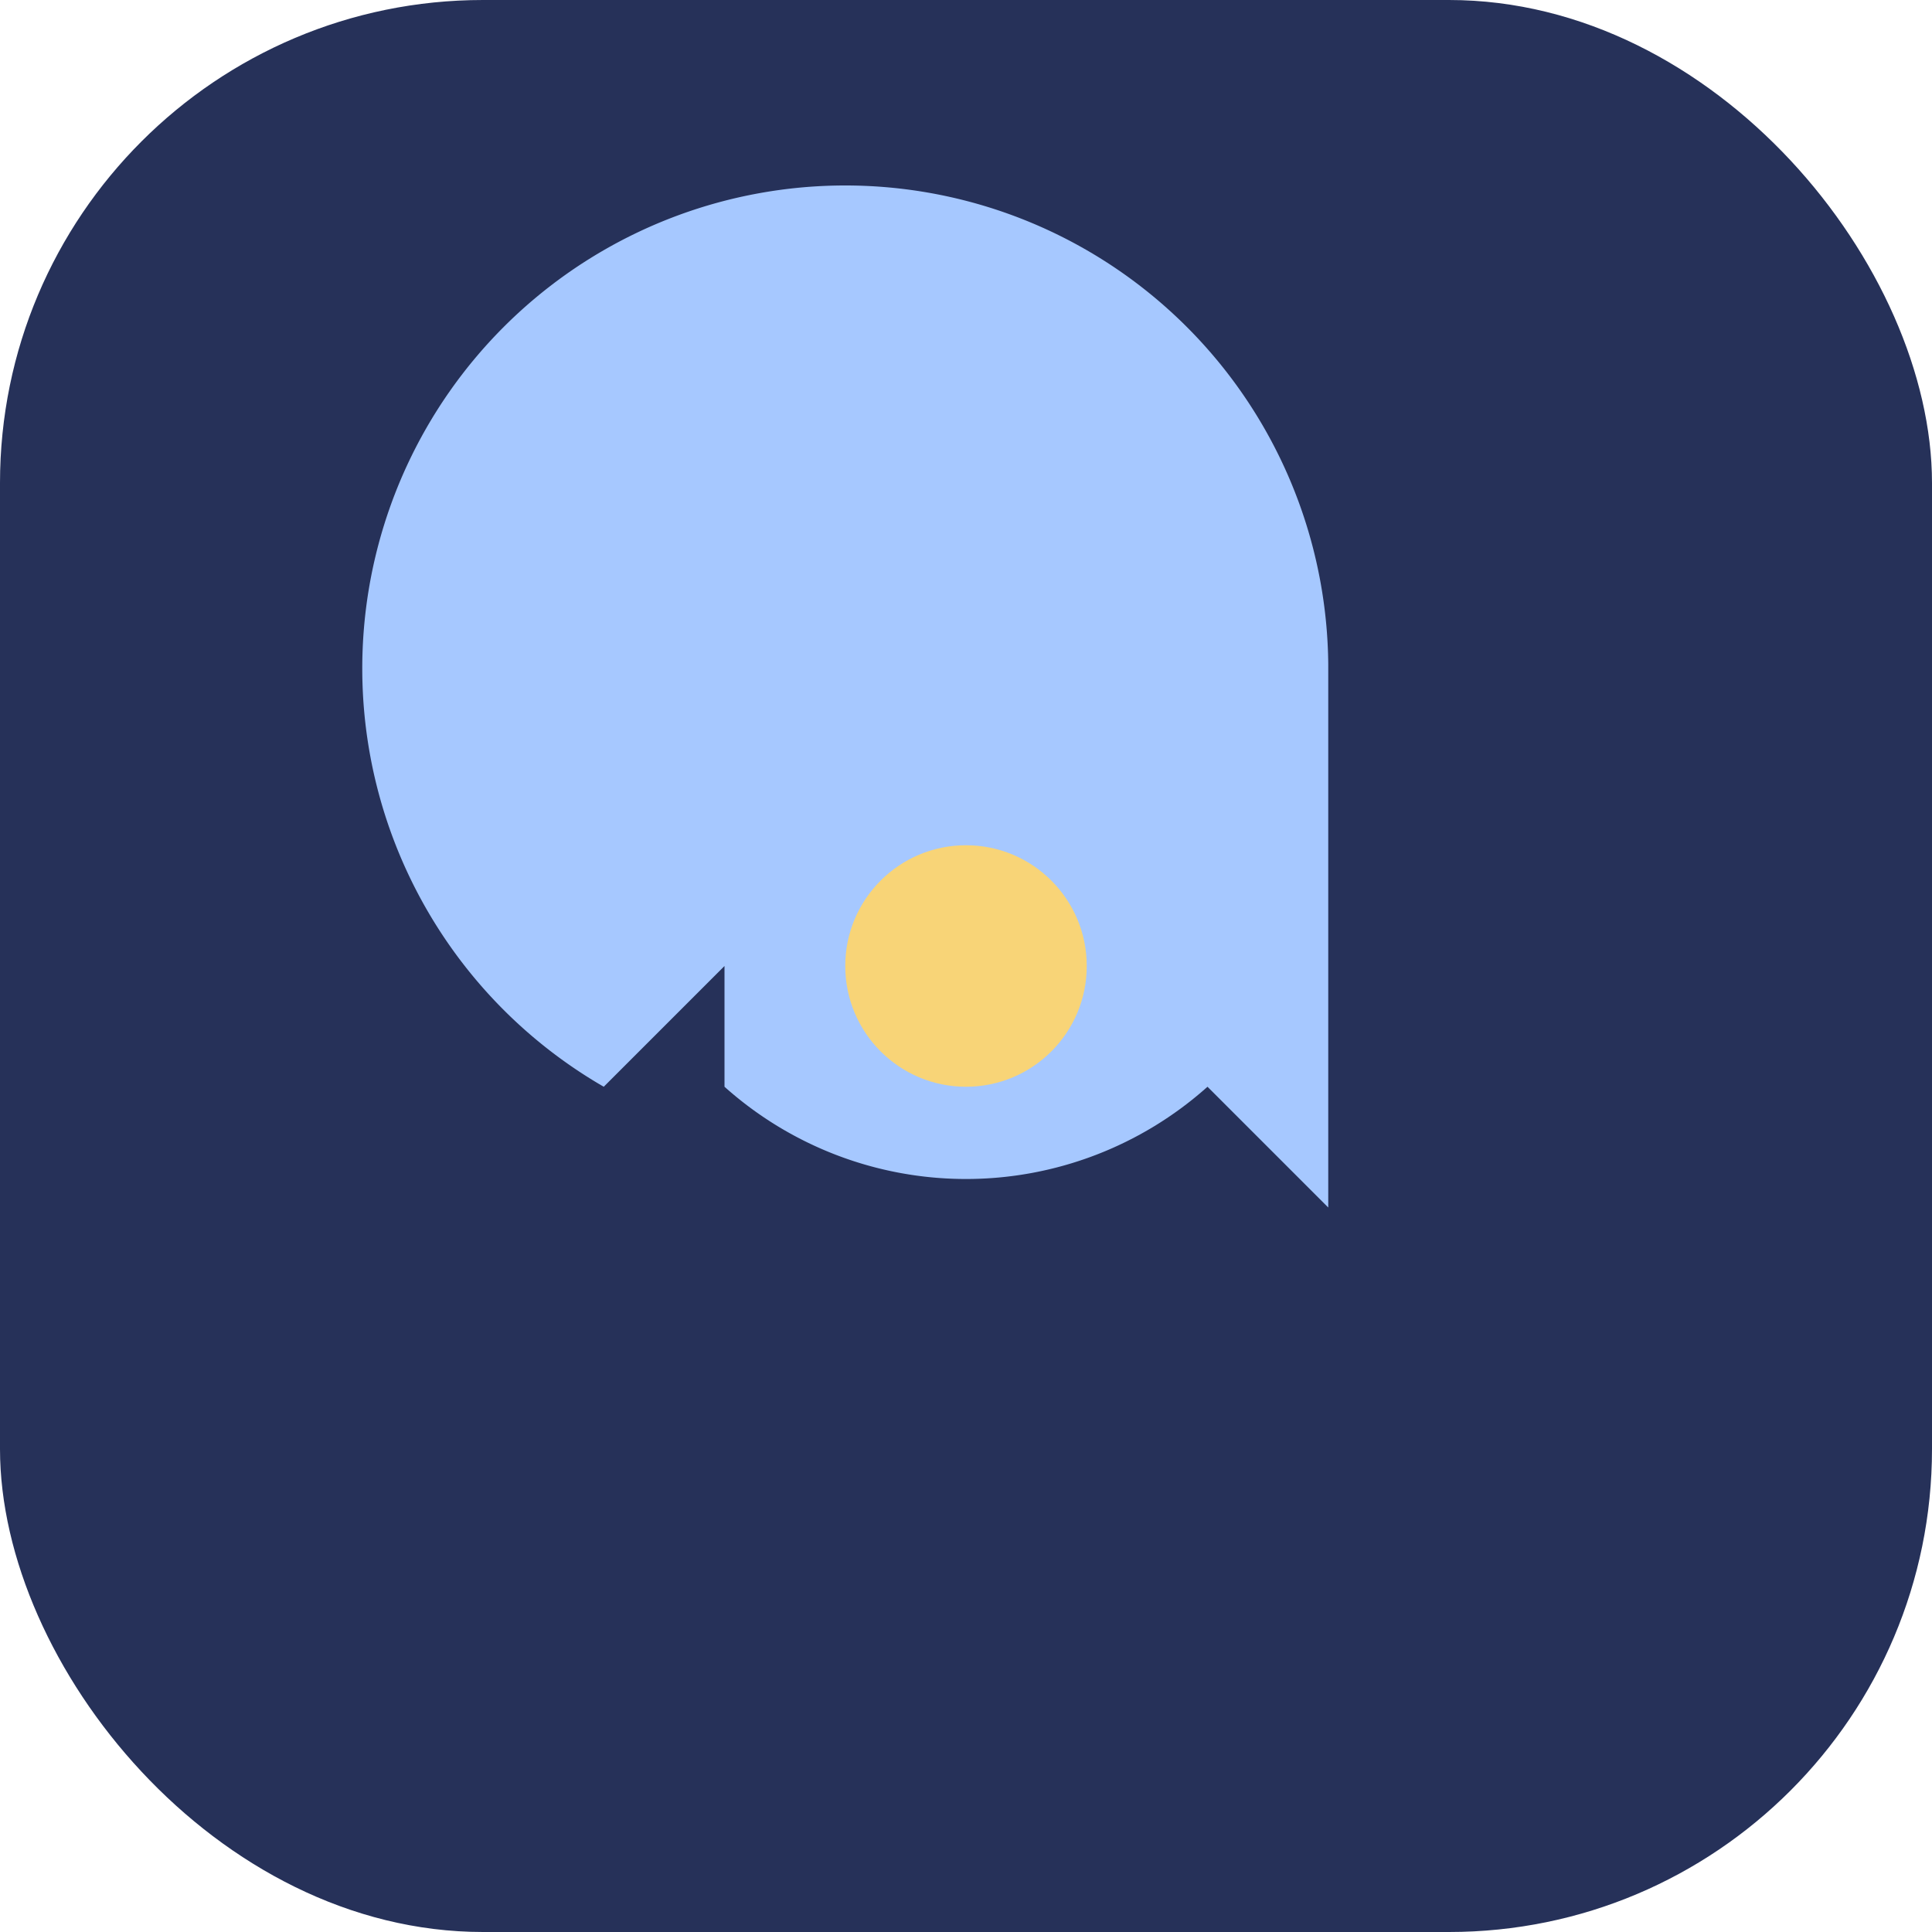 <?xml version="1.0" encoding="UTF-8"?>
<svg xmlns="http://www.w3.org/2000/svg" width="32" height="32" viewBox="0 0 32 32"><rect width="32" height="32" rx="8" fill="#263159"/><path d="M12 18a6 6 0 008 0l2 2v-9a8 8 0 10-12 7l2-2z" fill="#A6C8FF"/><circle cx="16" cy="16" r="2" fill="#F8D477"/></svg>